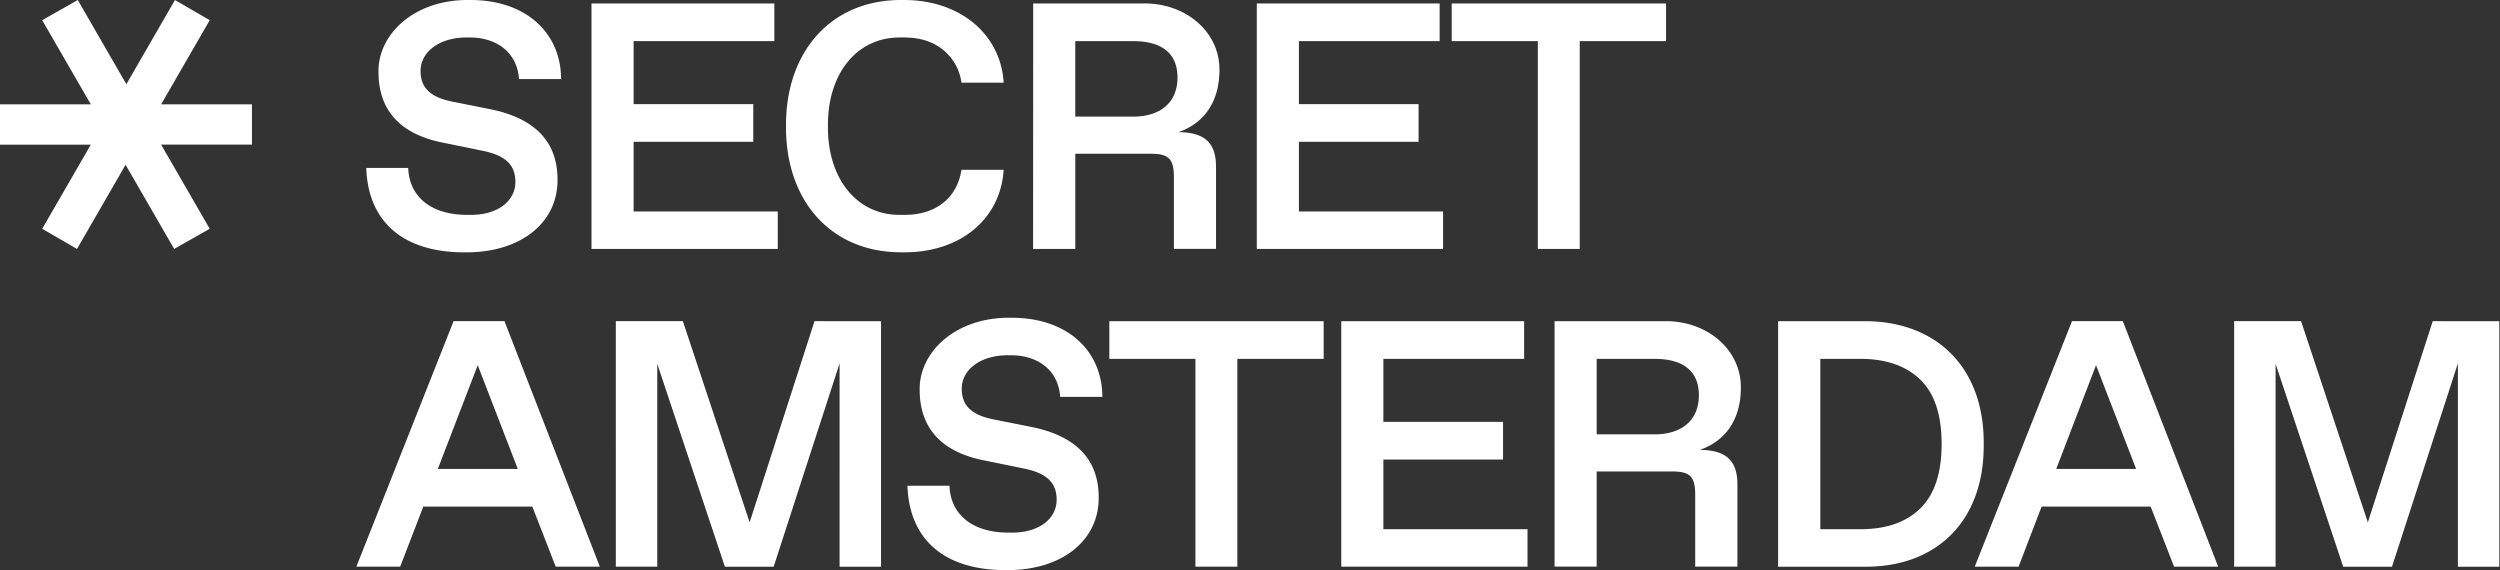 <svg xmlns="http://www.w3.org/2000/svg" width="1754" height="400" fill="none" viewBox="0 0 1754 400"><rect x="0" y="0" width="1754" height="400" fill="#333333" stroke="none"/><path fill="#fff" d="M286.405 117.842c.726 20.065 15.853 32.917 41.436 32.917h2.408c19.81 0 31.343-10.335 31.343-23.066 0-11.655-6.486-18.491-22.689-21.856l-29.378-6.015c-29.19-6.123-43.966-22.878-43.966-49.242-.539-26.35 24.937-51.044 63.6-50.573 39.647-.364 64.395 22.878 64.503 55.486h-29.54c-1.211-18.384-15.261-29.19-34.478-29.19h-2.396c-19.459 0-32.19 10.456-32.19 23.43 0 12.004 7.078 18.49 22.097 21.532l26.539 5.289c30.643 6.123 47.451 22.097 47.451 49.362.364 29.917-25.34 51.53-65.215 51.139-43.967 0-67.746-22.218-68.957-59.213zM414.992 2.416H543.27v26.43h-98.725v44.196h83.949v26.43h-83.949v48.879h101.134v26.309H414.992zM633.302.007c40.831-.363 68.944 24.614 70.868 58.002h-29.607a35.6 35.6 0 0 0-13.094-23.174c-7.092-5.652-15.974-8.532-26.915-8.532h-2.53c-30.953-.484-51.53 25.57-51.139 62.215-.364 36.645 20.186 62.699 51.139 62.228h2.53q16.39 0 27.023-8.29c7.092-5.652 11.412-13.337 12.973-23.309h29.607c-2.046 33.994-29.917 58.38-70.868 57.868-50.695.485-82.28-36.753-81.809-88.524C551.022 37 582.607-.585 633.302.007m91.58 2.408h77.354c30.024-.363 53.669 20.294 53.319 46.846 0 21.734-10.443 37.116-28.826 43.482 18.747 0 26.431 7.805 26.431 24.223v57.653h-29.553v-50.17c0-12.973-3.472-16.58-16.445-16.58h-52.741v66.79h-29.607zm70.141 79.4c19.823 0 31.114-10.578 31.114-27.386 0-16.809-10.766-25.57-31.114-25.57h-40.602v52.956zm86.748-79.399h128.279v26.43h-98.726v44.196h83.949v26.43h-83.949v48.879h101.136v26.309H881.771zm197.169 26.431h-60.43V2.416h150.39v26.43h-60.56V174.66h-29.4zm-705.451 326.59h-76.506l-16.217 42.149h-30.75l68.216-172.258h35.704l66.911 172.258h-30.953zm-10.214-26.431-28.099-72.793-27.992 72.793zm254.849-103.664v172.257h-29.069V254.948l-46.253 142.651h-34.223l-47.452-142.341v142.328h-29.068V225.328h47.034l46.846 141.144 45.527-141.144zm48.028 115.44c.727 20.051 15.853 32.903 41.436 32.903h2.409c19.823 0 31.356-10.322 31.356-23.052 0-11.655-6.486-18.505-22.703-21.869l-29.432-6.002c-29.189-6.123-43.966-22.878-43.966-49.242-.471-26.309 24.991-51.058 63.668-50.574 39.633-.363 64.382 22.878 64.503 55.486h-29.607c-1.198-18.369-15.261-29.176-34.478-29.176h-2.396c-19.46 0-32.191 10.443-32.191 23.416 0 12.018 7.093 18.505 22.098 21.533l26.552 5.275c30.629 6.137 47.438 22.111 47.438 49.376.363 29.903-25.341 51.529-65.216 51.139-43.966 0-67.746-22.218-68.943-59.213zm172.568-89.009h-60.411v-26.431h150.375v26.431h-60.559v145.813H838.72zm102.305-26.431h128.295v26.431h-98.742v44.208h83.962v26.417h-83.962v48.892h101.132v26.296H941.025zm149.665-.002h77.35c30.03-.35 53.69 20.308 53.34 46.846 0 21.748-10.46 37.117-28.84 43.482 18.74 0 26.43 7.805 26.43 24.224v57.652h-29.61v-50.197c0-12.973-3.47-16.58-16.44-16.58h-52.69v66.777h-29.54zm70.14 79.4c19.82 0 31.11-10.564 31.11-27.386s-10.76-25.569-31.11-25.569h-40.6v52.969zm86.69-79.397h60.06c50.09-.35 84.56 31.598 84.2 86.129.48 54.53-33.51 86.478-83.44 86.128h-60.82zm57.66 145.948c18.14 0 32.07-4.805 42.04-14.534s15.02-24.749 15.02-45.285c0-20.537-5.05-35.556-15.02-45.164s-23.9-14.535-42.04-14.535h-28.05v119.518zm203.72-15.854h-76.51l-16.15 42.149h-30.75l68.23-172.258h35.66l66.91 172.258h-30.95zm-10.2-26.431-28.12-72.793-27.92 72.793zm254.83-103.664v172.257h-29.07V254.948l-46.24 142.651h-34.23l-47.44-142.328v142.315h-29.07V225.328h46.95l46.85 141.144 45.53-141.144zM29.607 160.517l34.115-59.039H0v-28.26h63.722L29.607 14.164 54.57.008l34.088 59.065L122.76.008l24.398 14.144-34.115 59.052h63.722v28.261h-63.722l34.102 59.039-24.937 14.157-34.102-59.052-34.088 59.052z"/></svg>